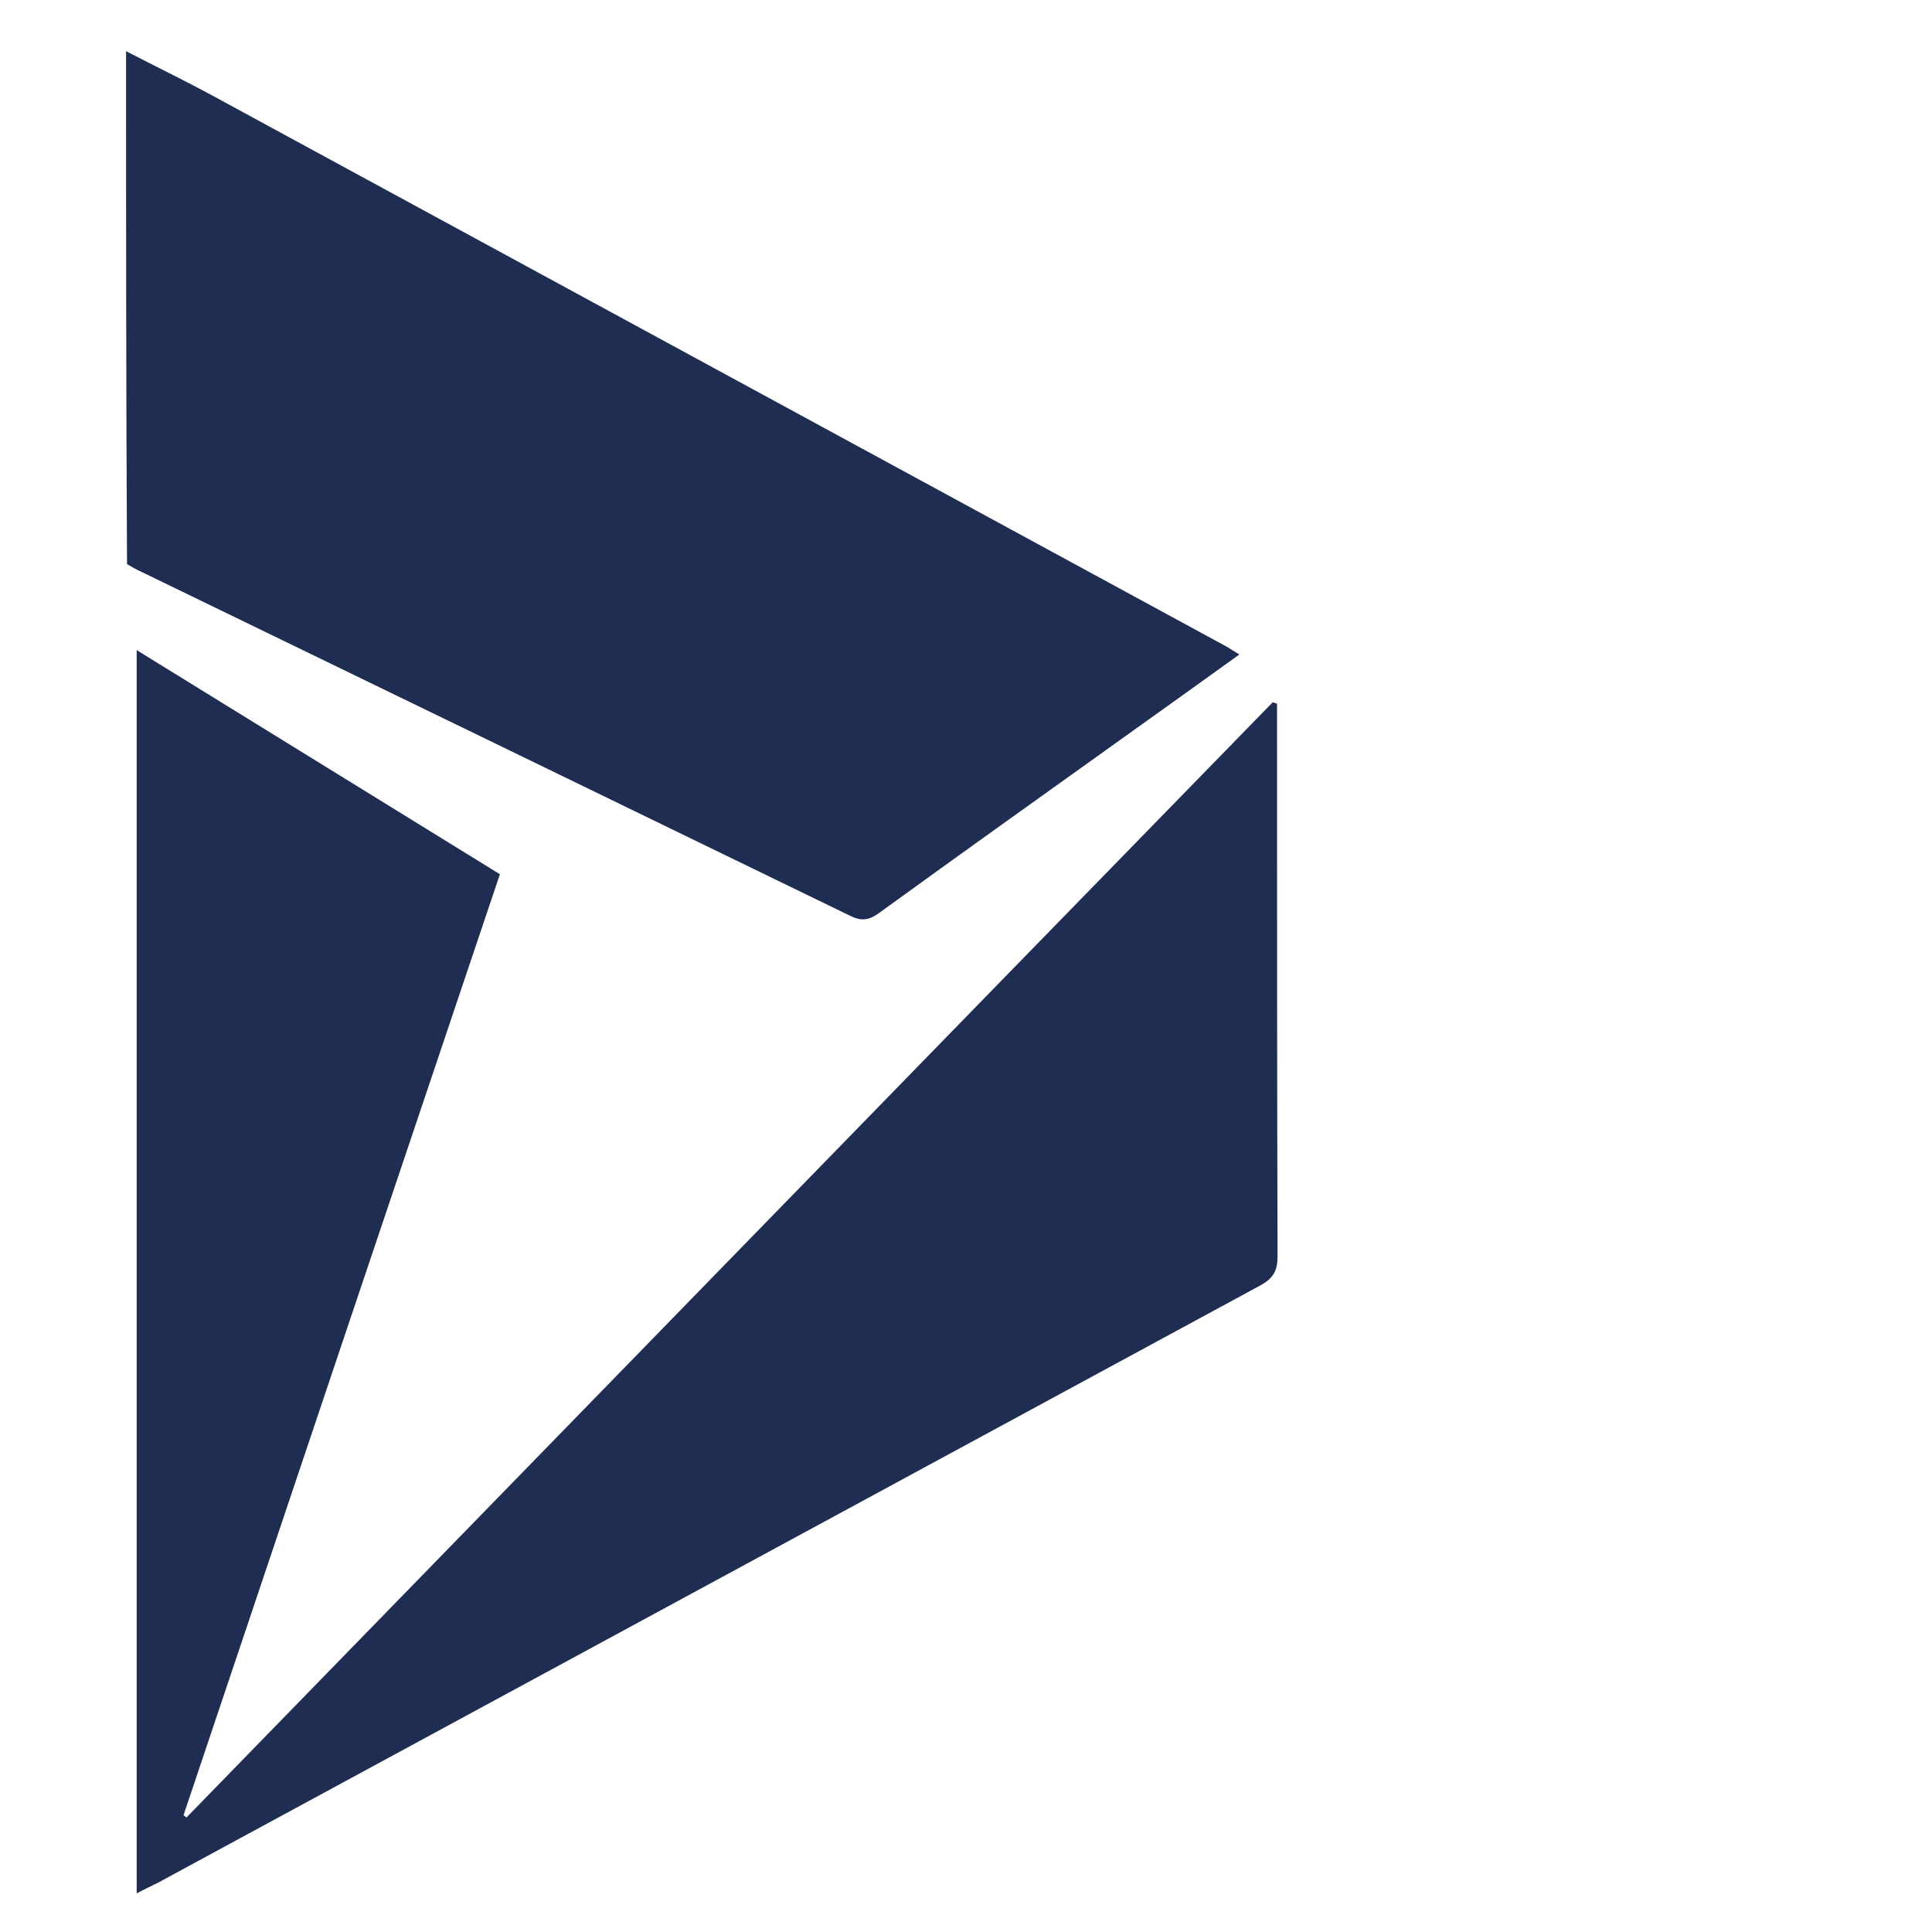 <svg xmlns="http://www.w3.org/2000/svg" xmlns:xlink="http://www.w3.org/1999/xlink" id="Layer_1" x="0px" y="0px" viewBox="0 0 400 400" style="enable-background:new 0 0 400 400;" xml:space="preserve"> <style type="text/css"> .st0{fill:#202D53;} </style> <g id="sqEqs1.tif"> <g> <path class="st0" d="M26.1,10.6c6,3.1,12,6,17.9,9.2c70,38,140,76.1,210,114.1c0.7,0.4,1.4,0.9,2.6,1.6 c-7.9,5.7-15.6,11.2-23.3,16.7c-17.2,12.3-34.3,24.5-51.4,36.9c-2.1,1.5-3.7,1.6-5.9,0.5c-48.8-23.7-97.6-47.4-146.5-71.1 c-1.1-0.5-2.2-1.1-3.2-1.7C26.1,81.4,26.1,46,26.1,10.6z"></path> <path class="st0" d="M28.3,392c0-86,0-171.3,0-257.4c25.3,15.6,50.1,30.9,75.2,46.4C81.6,246,59.8,310.9,38,375.8 c0.2,0.2,0.4,0.3,0.6,0.5c75-77,149.9-154,224.9-230.9c0.3,0.1,0.6,0.2,0.9,0.3c0,1.3,0,2.6,0,3.8c0,36.9,0,73.7,0.1,110.6 c0,2.9-0.8,4.5-3.5,6c-76.1,41.2-152.2,82.5-228.3,123.7C31.3,390.5,30,391.1,28.3,392z"></path> </g> </g> </svg>